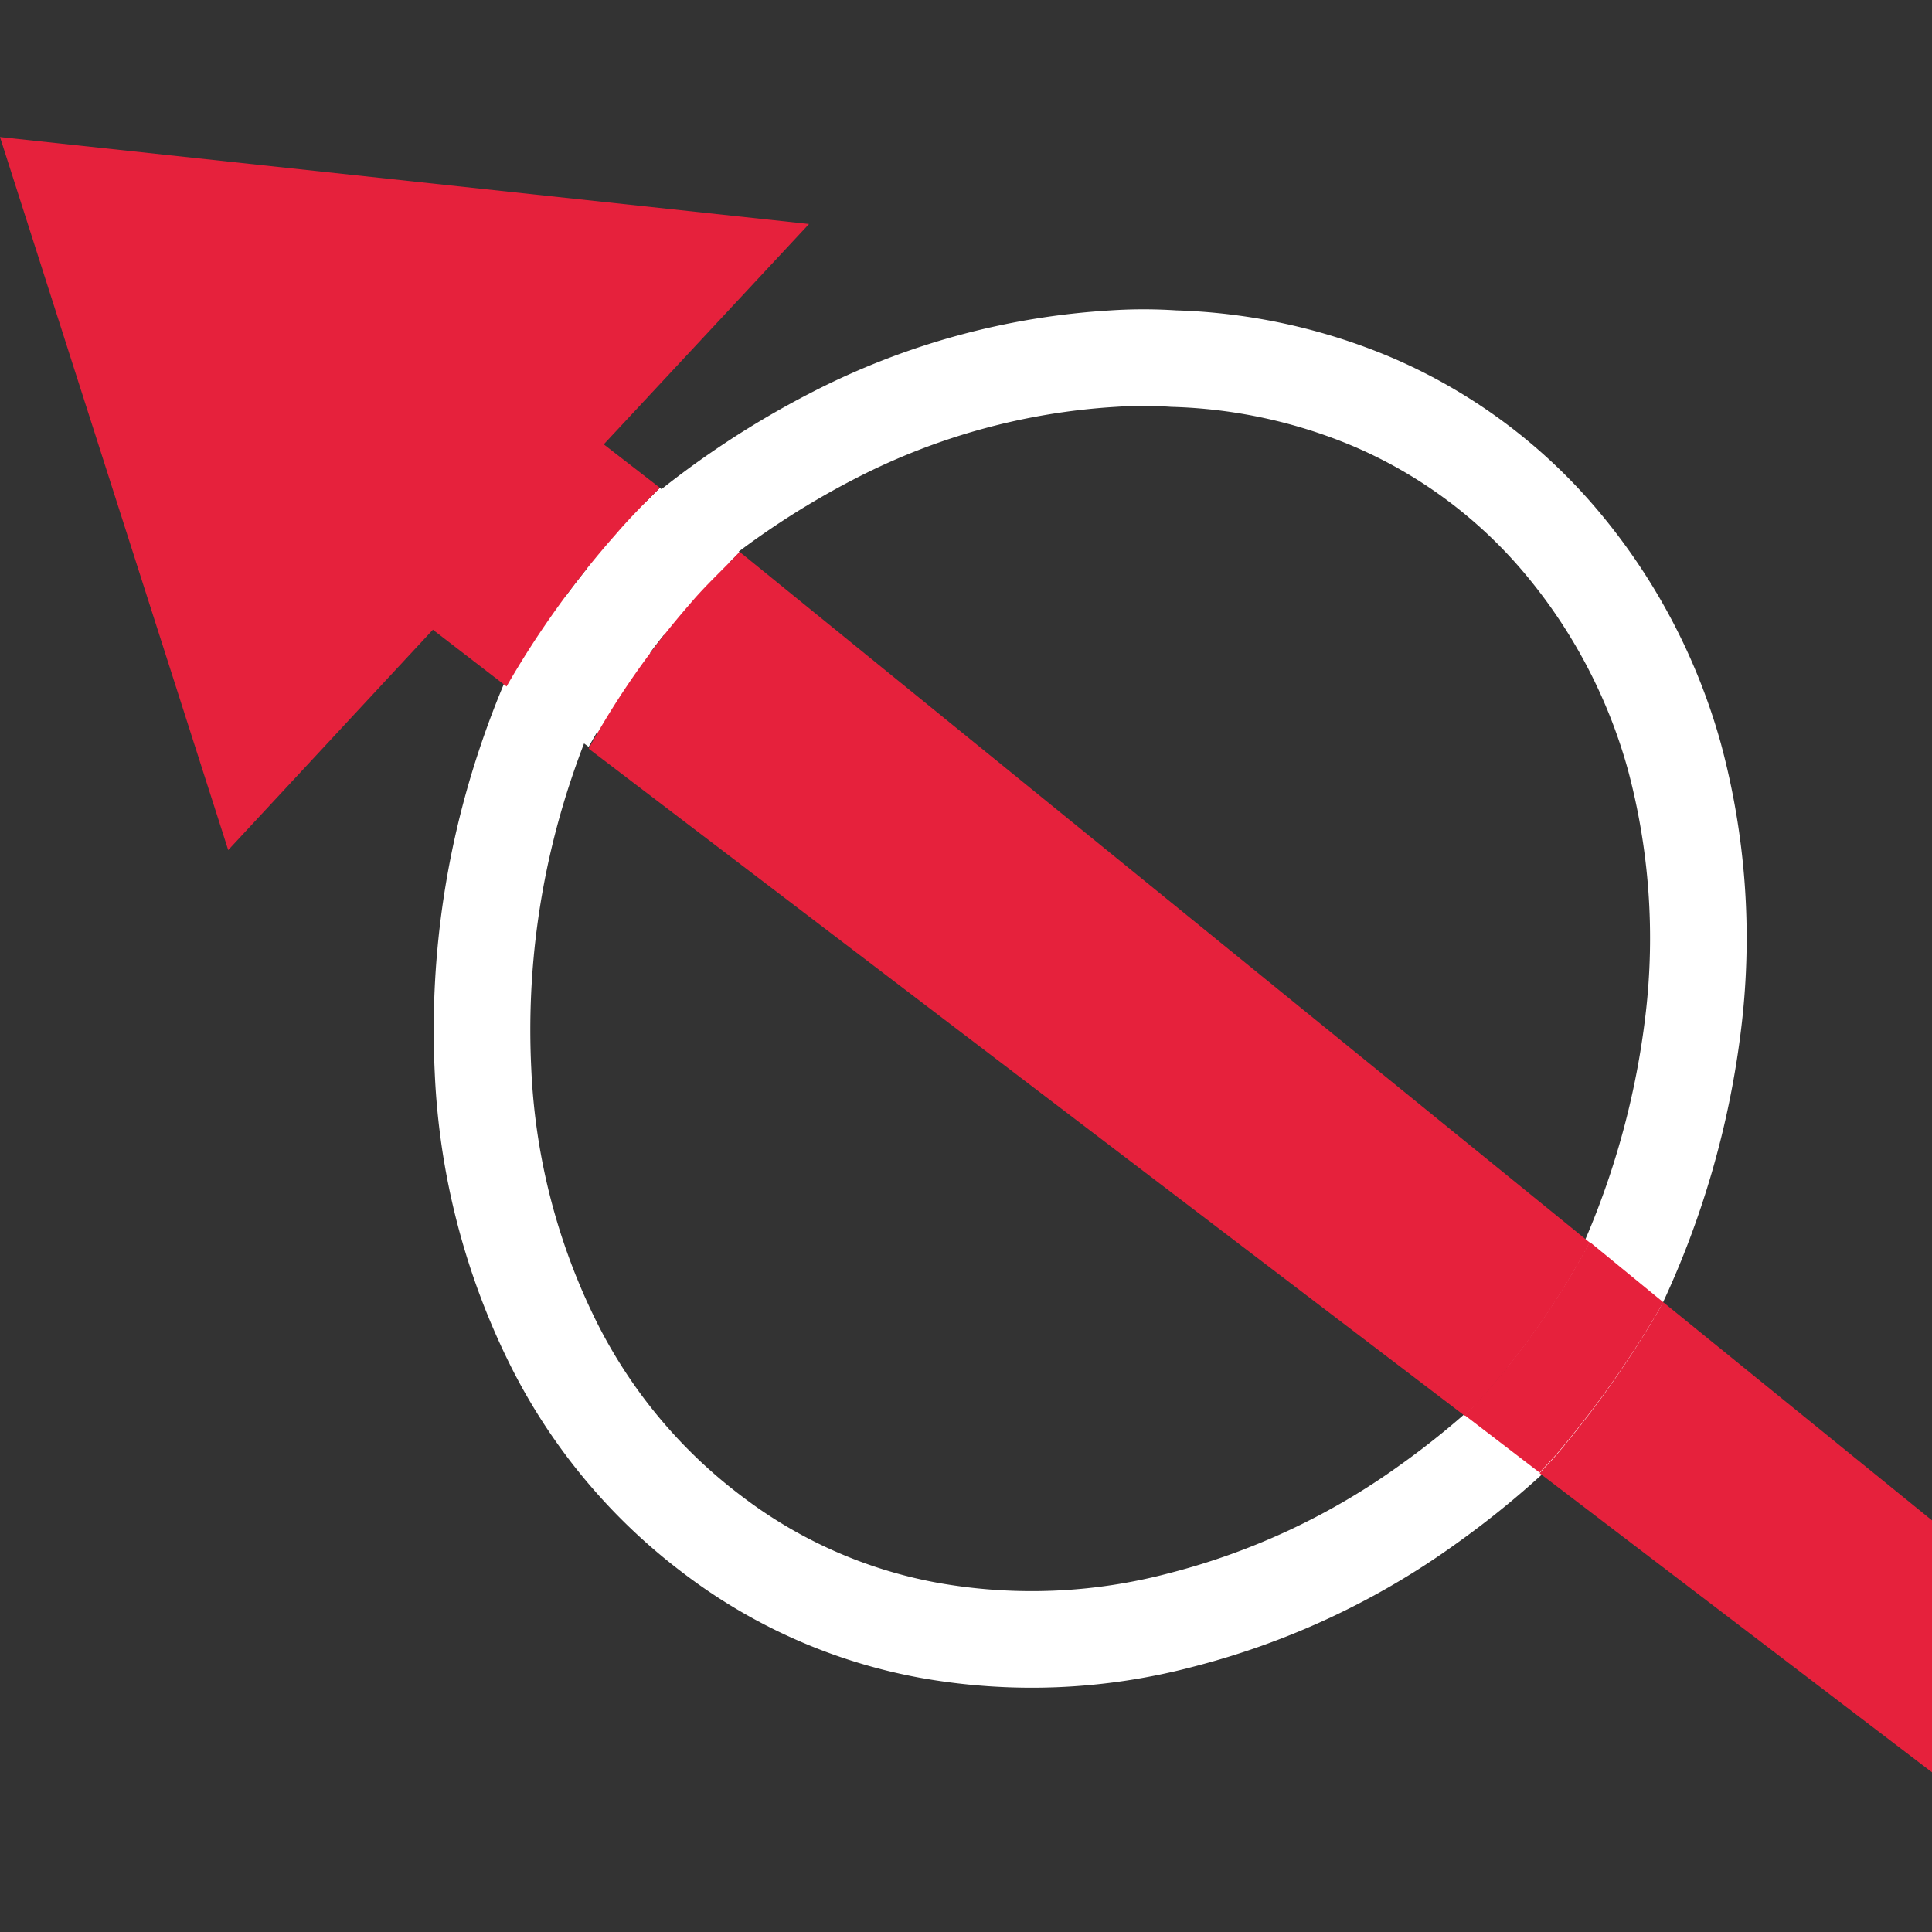 <svg id="Calque_1" data-name="Calque 1" xmlns="http://www.w3.org/2000/svg" viewBox="0 0 32 32"><rect x="0" y="0" width="32" height="32" fill="#333333" stroke="none"/><defs><style>.cls-1{isolation:isolate;}.cls-2{fill:none;stroke:#fff;stroke-miterlimit:10;stroke-width:1.6px;}.cls-3{fill:#fff;}.cls-4{fill:#e6213c;}</style></defs><title>cmd_LinearExtrusionPlan de travail 1</title><g id="linear_extrude" data-name="linear extrude"><g class="cls-1"><path class="cls-2" d="M28.05,16.9a11.58,11.58,0,0,0-.32-4.38A9.44,9.44,0,0,0,25.88,9a8.41,8.41,0,0,0-3.14-2.34,9.12,9.12,0,0,0-3.3-.72,7.55,7.55,0,0,0-1,0,11.62,11.62,0,0,0-4.61,1.26A14.31,14.31,0,0,0,10.8,9.28l15.31,13.3c.23-.39.45-.79.64-1.2A14.18,14.18,0,0,0,28.05,16.9Z"/><path class="cls-2" d="M8.71,12.63A13.87,13.87,0,0,0,8,17.73a11.24,11.24,0,0,0,1.17,4.53,9,9,0,0,0,2.62,3.15A8.39,8.39,0,0,0,15.37,27a9.67,9.67,0,0,0,4.2-.17h0a12.15,12.15,0,0,0,4.08-1.91,14.41,14.41,0,0,0,2.85-2.68L9.43,10.88A14,14,0,0,0,8.71,12.63Z"/><path class="cls-3" d="M11.43,10c.26-.3.54-.58.82-.85L10.93,8.08c-.25.25-.5.5-.74.78a15.32,15.32,0,0,0-1.8,2.51l1.36,1A13.63,13.63,0,0,1,11.43,10Z"/><path class="cls-4" d="M33.71,26.57l-6.16-5a16.71,16.71,0,0,1-1.73,2.48c-.1.12-.21.23-.32.35l7.15,5.45Z"/><path class="cls-4" d="M10.93,8.08,10,7.36l3.4-3.65L0,2.27,3.78,14.08l3.39-3.65,1.22.94a15.32,15.32,0,0,1,1.8-2.51C10.43,8.58,10.68,8.33,10.93,8.08Z"/><path class="cls-4" d="M11.43,10a13.63,13.63,0,0,0-1.68,2.4L24.26,23.45c.14-.14.28-.29.41-.44a13.23,13.23,0,0,0,1.66-2.43L12.25,9.14C12,9.41,11.69,9.69,11.43,10Z"/><path class="cls-4" d="M27.55,21.57l-1.22-1A13.23,13.23,0,0,1,24.67,23c-.13.15-.27.3-.41.44l1.24.95c.11-.12.22-.23.32-.35A16.71,16.71,0,0,0,27.55,21.57Z"/></g></g></svg>
